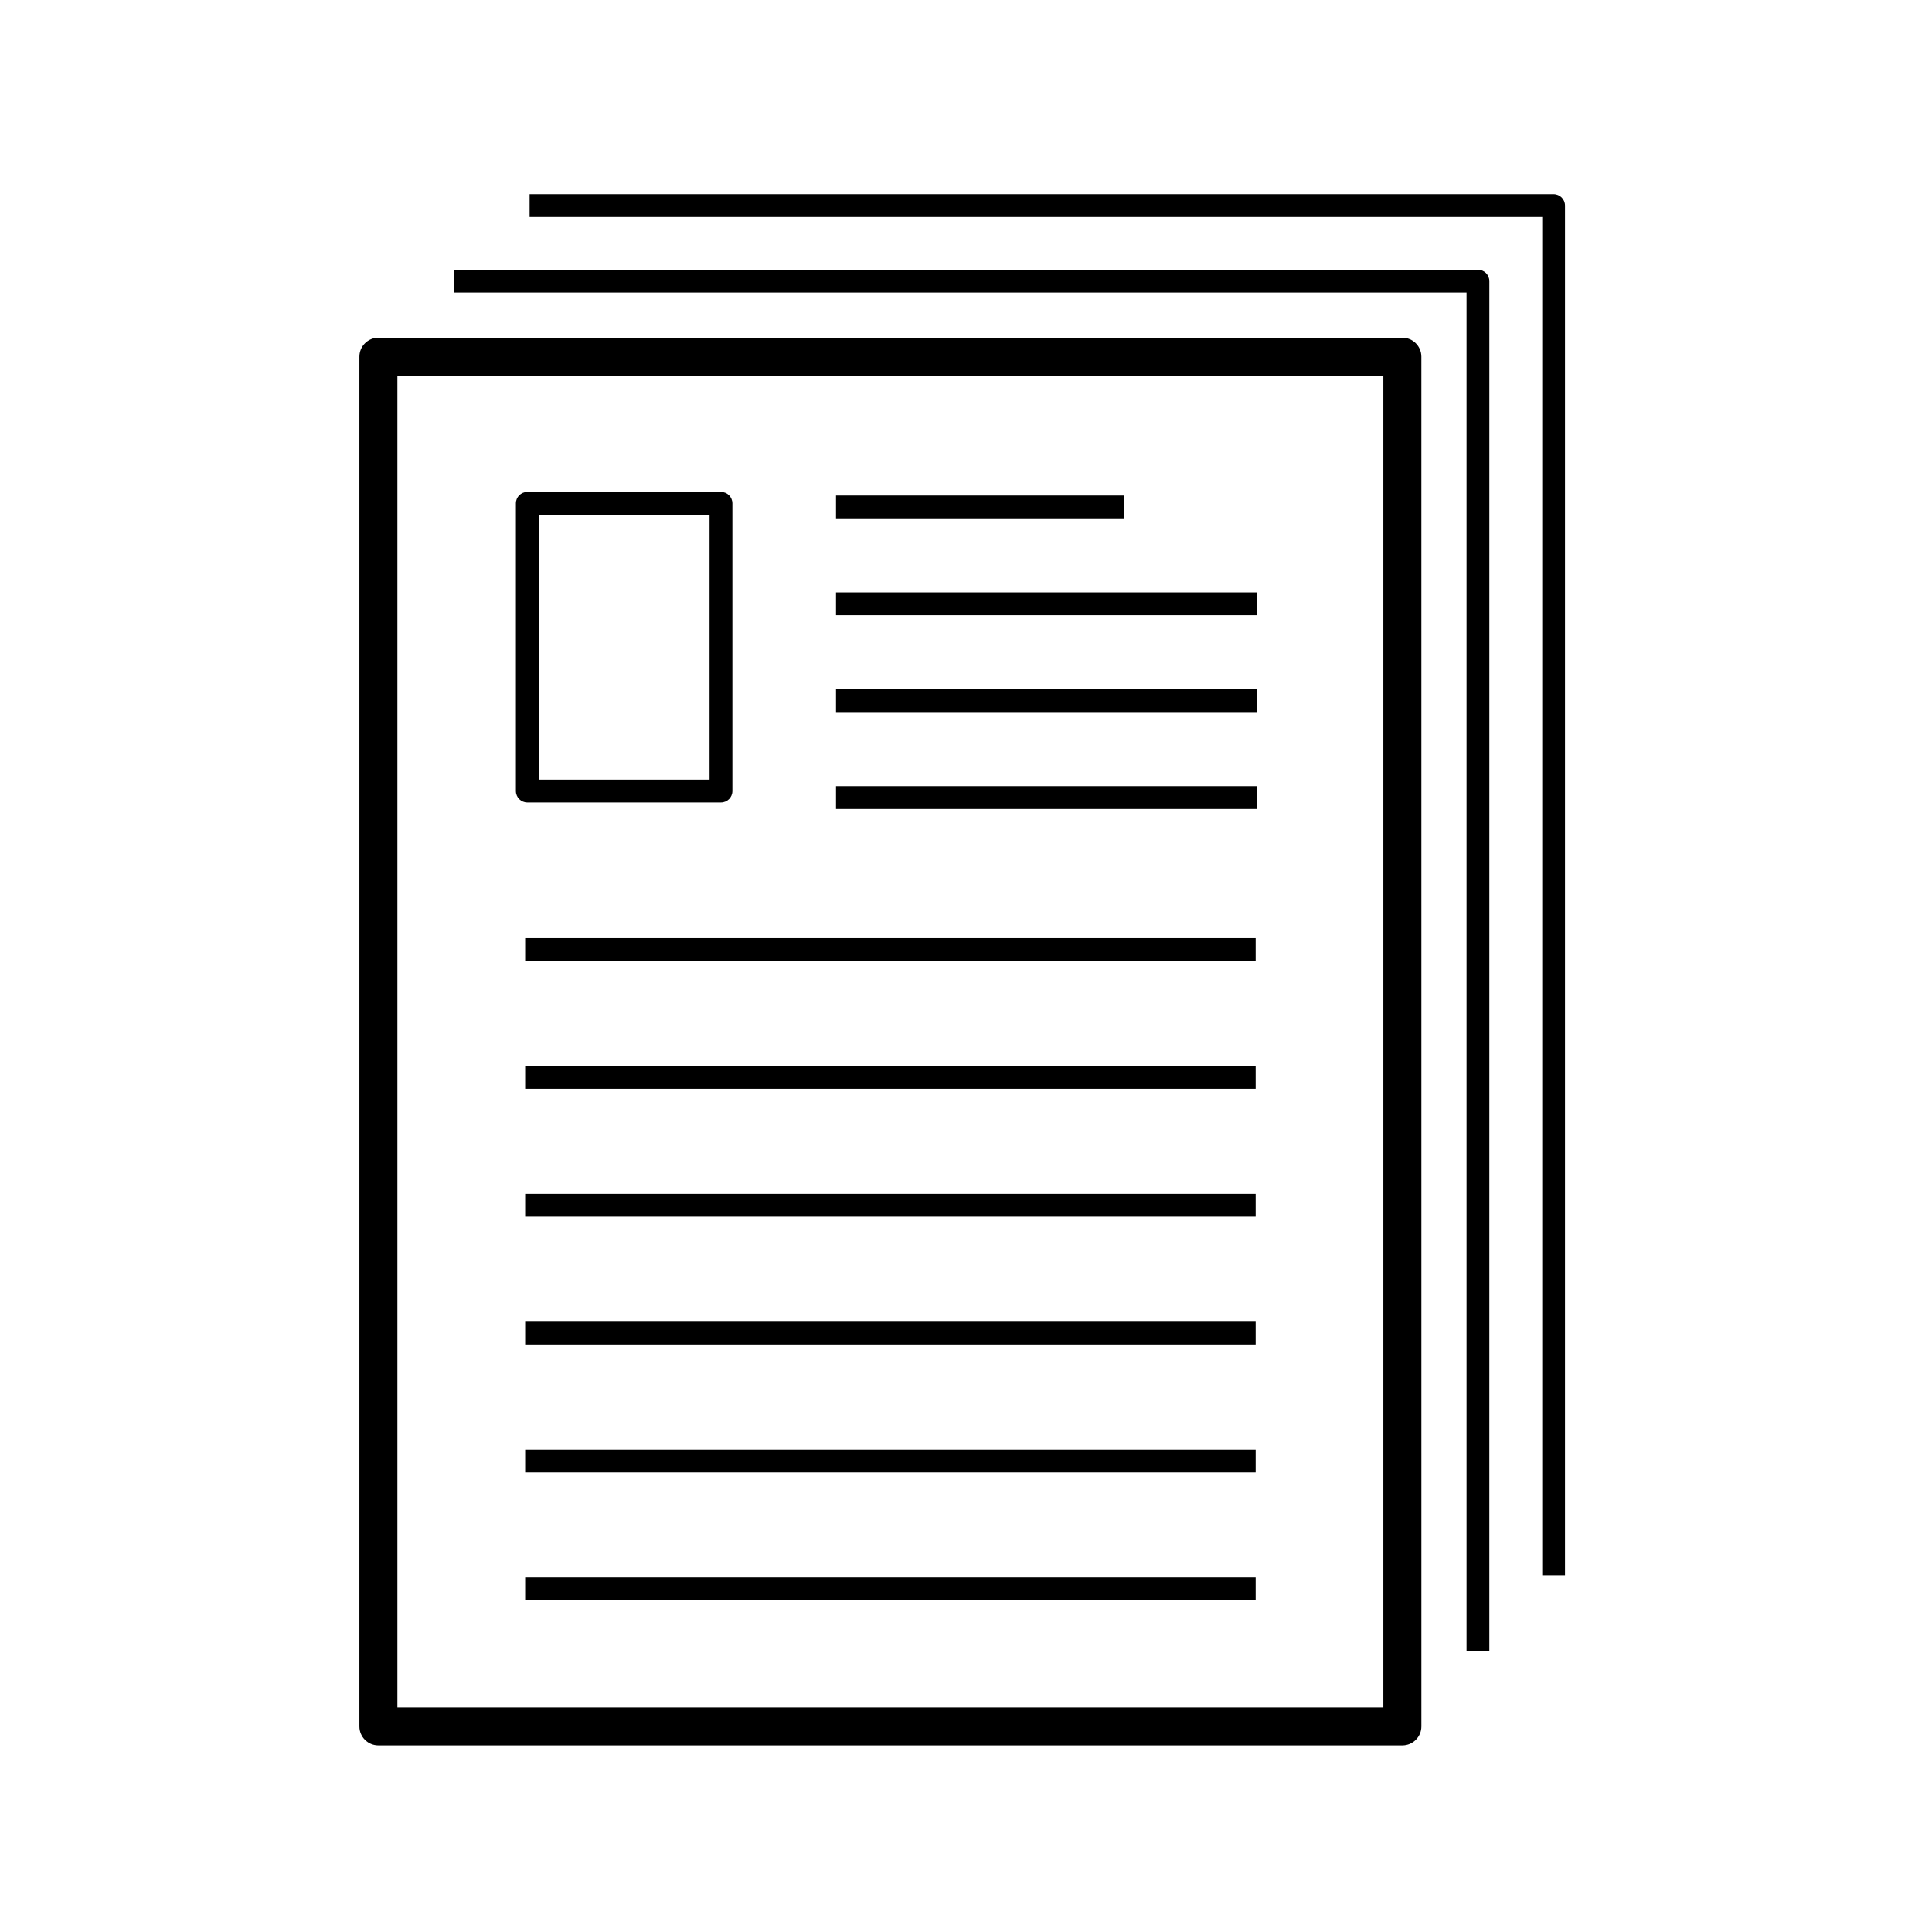 <?xml version="1.0" encoding="UTF-8"?>
<!-- Uploaded to: ICON Repo, www.iconrepo.com, Generator: ICON Repo Mixer Tools -->
<svg fill="#000000" width="800px" height="800px" version="1.1" viewBox="144 144 512 512" xmlns="http://www.w3.org/2000/svg">
 <g>
  <path d="m365.55 275.32h76.281v6.047h-76.281z"/>
  <path d="m515.64 233.5h-271.36c-2.785 0-5.039 2.258-5.039 5.039v362.98c0 2.781 2.254 5.039 5.039 5.039h271.36c2.785 0 5.039-2.258 5.039-5.039l-0.004-362.98c0-2.789-2.25-5.039-5.035-5.039zm-5.039 362.98h-261.29v-352.91h261.29z"/>
  <path d="m538.69 218.51c0-1.672-1.355-3.023-3.023-3.023h-271.34v6.047h268.32v359.94h6.039z"/>
  <path d="m558.74 561.46v-362.98c0-1.672-1.355-3.023-3.023-3.023h-271.37v6.047h268.36v359.96z"/>
  <path d="m283.74 356.66h51.328c1.668 0 3.023-1.355 3.023-3.023v-76.25c0-1.672-1.355-3.023-3.023-3.023h-51.328c-1.668 0-3.023 1.355-3.023 3.023v76.25c0 1.672 1.355 3.023 3.023 3.023zm3.019-76.25h45.281v70.207h-45.281z"/>
  <path d="m365.55 300.99h111.57v6.047h-111.57z"/>
  <path d="m365.55 352.34h111.57v6.047h-111.57z"/>
  <path d="m365.55 326.66h111.57v6.047h-111.57z"/>
  <path d="m283.17 392.62h193.59v6.047h-193.59z"/>
  <path d="m283.17 426.5h193.59v6.047h-193.59z"/>
  <path d="m283.17 460.39h193.59v6.047h-193.59z"/>
  <path d="m283.17 494.27h193.59v6.047h-193.59z"/>
  <path d="m283.17 528.15h193.59v6.047h-193.59z"/>
  <path d="m283.17 562.04h193.59v6.047h-193.59z"/>
 </g>
</svg>